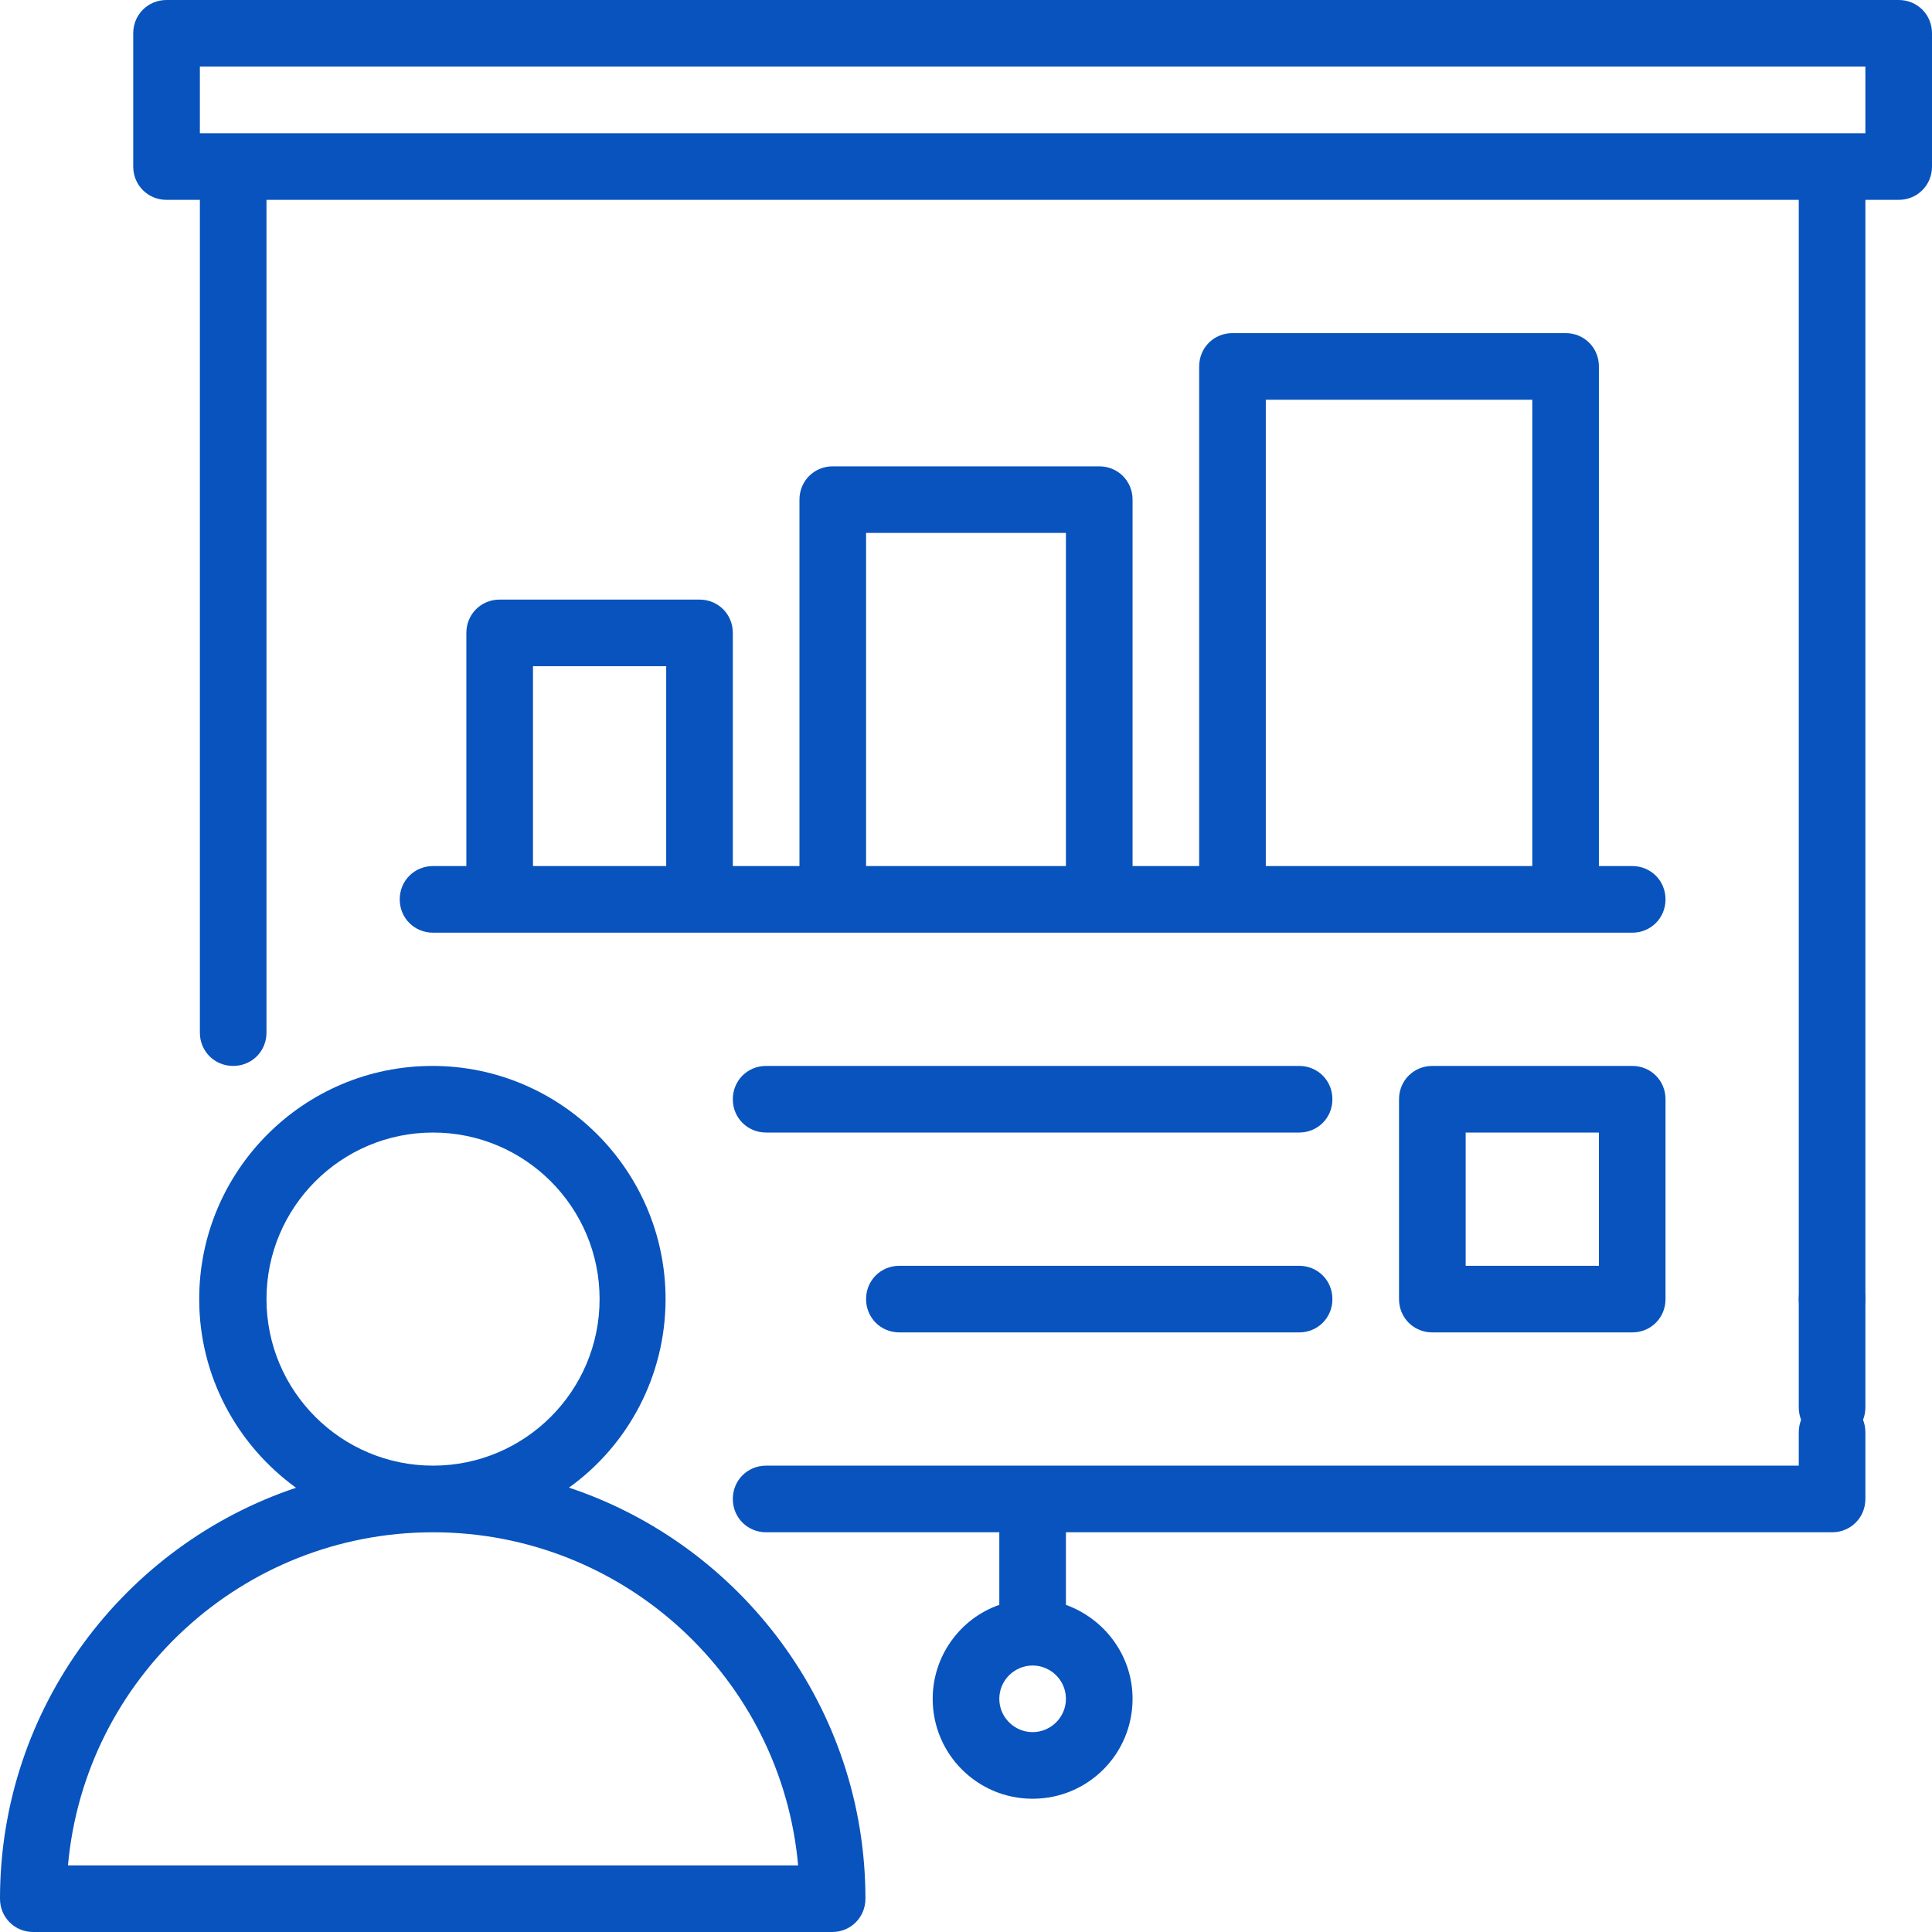<svg width="75" height="75" viewBox="0 0 75 75" fill="none" xmlns="http://www.w3.org/2000/svg">
<path d="M16.811 43.965C13.242 43.965 10.345 46.862 10.345 50.431C10.345 53.999 13.242 56.896 16.811 56.896C20.379 56.896 23.276 53.999 23.276 50.431C23.276 46.862 20.379 43.965 16.811 43.965ZM2.638 72.414H30.983C30.337 65.172 24.233 59.483 16.811 59.483C9.388 59.483 3.286 65.172 2.639 72.414H2.638ZM11.483 57.749C9.208 56.094 7.733 53.43 7.733 50.431C7.733 45.44 11.794 41.379 16.785 41.379C21.776 41.379 25.837 45.44 25.837 50.431C25.837 53.431 24.363 56.12 22.087 57.749C28.759 59.974 33.596 66.284 33.596 73.707C33.596 74.431 33.026 75 32.302 75H1.293C0.569 75 0 74.431 0 73.707C0 66.284 4.836 59.974 11.509 57.749H11.483Z" fill="#0853BD"/>
<path d="M40.086 64.655C39.388 64.655 38.793 65.224 38.793 65.948C38.793 66.672 39.388 67.241 40.086 67.241C40.785 67.241 41.379 66.672 41.379 65.948C41.379 65.224 40.785 64.655 40.086 64.655ZM38.793 59.483H29.741C29.018 59.483 28.448 58.913 28.448 58.189C28.448 57.465 29.018 56.896 29.741 56.896H69.828V55.603C69.828 54.879 70.397 54.31 71.121 54.31C71.845 54.31 72.414 54.879 72.414 55.603V58.189C72.414 58.913 71.845 59.483 71.121 59.483H41.379V62.301C42.879 62.844 43.966 64.267 43.966 65.948C43.966 68.094 42.233 69.827 40.086 69.827C37.94 69.827 36.207 68.094 36.207 65.948C36.207 64.267 37.293 62.819 38.793 62.301V59.483Z" fill="#0853BD"/>
<path fill-rule="evenodd" clip-rule="evenodd" d="M71.121 49.138C71.844 49.138 72.414 49.707 72.414 50.431C72.414 51.155 71.844 51.724 71.121 51.724C70.397 51.724 69.828 51.155 69.828 50.431C69.828 49.707 70.397 49.138 71.121 49.138Z" fill="#0853BD"/>
<path d="M7.759 5.172H72.414V2.586H7.759V5.172ZM7.759 7.758H6.466C5.742 7.758 5.172 7.189 5.172 6.465V1.293C5.172 0.569 5.742 -0 6.466 -0H73.707C74.431 -0 75 0.569 75 1.293V6.465C75 7.189 74.431 7.758 73.707 7.758H72.414V54.633C72.414 55.357 71.844 55.926 71.121 55.926C70.397 55.926 69.828 55.357 69.828 54.633V7.758H10.345V40.086C10.345 40.81 9.776 41.379 9.052 41.379C8.328 41.379 7.759 40.81 7.759 40.086V7.758Z" fill="#0853BD"/>
<path d="M49.138 33.62H59.483V15.517H49.138V33.62ZM33.621 33.62H41.379V20.689H33.621V33.62ZM20.69 33.62H25.862V25.862H20.69V33.62ZM46.552 33.62V14.224C46.552 13.5 47.121 12.931 47.845 12.931H60.776C61.5 12.931 62.069 13.5 62.069 14.224V33.62H63.362C64.086 33.62 64.655 34.19 64.655 34.914C64.655 35.638 64.086 36.207 63.362 36.207H16.81C16.087 36.207 15.517 35.638 15.517 34.914C15.517 34.19 16.087 33.62 16.81 33.62H18.104V24.569C18.104 23.845 18.673 23.276 19.397 23.276H27.155C27.879 23.276 28.448 23.845 28.448 24.569V33.62H31.035V19.396C31.035 18.672 31.604 18.103 32.328 18.103H42.672C43.396 18.103 43.966 18.672 43.966 19.396V33.62H46.552Z" fill="#0853BD"/>
<path d="M63.362 51.724H55.603C54.88 51.724 54.31 51.155 54.31 50.431V42.672C54.31 41.948 54.88 41.379 55.603 41.379H63.362C64.086 41.379 64.655 41.948 64.655 42.672V50.431C64.655 51.155 64.086 51.724 63.362 51.724ZM56.897 49.138H62.069V43.965H56.897V49.138Z" fill="#0853BD"/>
<path d="M50.431 43.965H29.741C29.018 43.965 28.448 43.396 28.448 42.672C28.448 41.948 29.018 41.379 29.741 41.379H50.431C51.155 41.379 51.724 41.948 51.724 42.672C51.724 43.396 51.155 43.965 50.431 43.965Z" fill="#0853BD"/>
<path d="M50.431 51.724H34.914C34.19 51.724 33.621 51.155 33.621 50.431C33.621 49.707 34.19 49.138 34.914 49.138H50.431C51.155 49.138 51.724 49.707 51.724 50.431C51.724 51.155 51.155 51.724 50.431 51.724Z" fill="#0853BD"/>
</svg>
